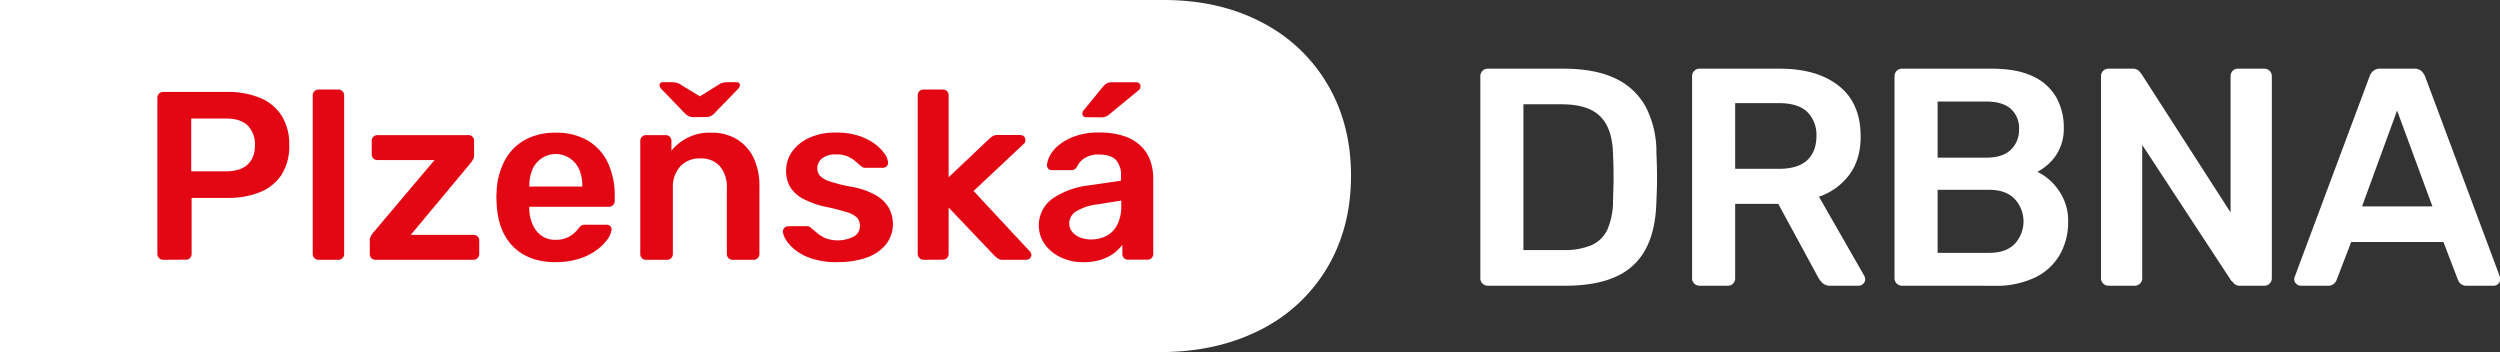 <svg id="Vrstva_1" data-name="Vrstva 1" xmlns="http://www.w3.org/2000/svg" xmlns:xlink="http://www.w3.org/1999/xlink" viewBox="0 0 823.64 116.04"><rect x="0" y="0" width="823.64" height="116.04" fill="#333333" stroke="none"/><defs><style>.cls-1{fill:none;}.cls-2{clip-path:url(#clip-path);}.cls-3{fill:#fff;}.cls-4{fill:#e30613;}</style><clipPath id="clip-path"><rect class="cls-1" x="-43.55" y="-22.4" width="896.76" height="162.58"/></clipPath></defs><g class="cls-2"><path class="cls-3" d="M415.55,7.28a53.38,53.38,0,0,1,21.77,20.45q7.79,13.15,7.78,30.21t-7.86,30.29a53.3,53.3,0,0,1-22.19,20.53Q400.74,116,382.2,116H0V0H383.36q18.19,0,32.19,7.28"/><path class="cls-3" d="M490.16,94.13a2.35,2.35,0,0,1-1.74-.72,2.32,2.32,0,0,1-.71-1.73V25.18a2.48,2.48,0,0,1,.71-1.84,2.38,2.38,0,0,1,1.74-.71h24.92q10.32,0,17,3.16a21.94,21.94,0,0,1,10.11,9.4,32.07,32.07,0,0,1,3.52,15.22c.14,3,.21,5.65.21,8s-.07,4.94-.21,7.86q-.21,9.51-3.47,15.68a20.38,20.38,0,0,1-9.86,9.19q-6.58,3-16.8,3ZM501.9,82.38h13.18a22.49,22.49,0,0,0,9.29-1.63,10.41,10.41,0,0,0,5.26-5.26,23.78,23.78,0,0,0,1.79-9.55c.07-2,.12-3.83.16-5.37s0-3.06,0-4.59-.09-3.29-.16-5.26q-.21-8.38-4.19-12.36t-12.66-4H501.9Z"/><path class="cls-3" d="M559.92,94.13a2.37,2.37,0,0,1-1.74-.72,2.32,2.32,0,0,1-.71-1.73V25.18a2.48,2.48,0,0,1,.71-1.84,2.4,2.4,0,0,1,1.74-.71h26.45q12.36,0,19.51,5.72T613,45q0,7.56-3.73,12.56a20.82,20.82,0,0,1-10,7.25l14.92,26.05a2.58,2.58,0,0,1,.3,1.12,2,2,0,0,1-.66,1.53,2.14,2.14,0,0,1-1.48.62h-9.3a3.6,3.6,0,0,1-2.65-.92A8.2,8.2,0,0,1,599,91.37L585.86,67.16h-14.2V91.68a2.44,2.44,0,0,1-.66,1.73,2.31,2.31,0,0,1-1.79.72Zm11.74-38.51h14.41q6.23,0,9.29-2.81c2-1.87,3.07-4.51,3.07-7.92a10.61,10.61,0,0,0-3-8q-3-2.91-9.34-2.91H571.66Z"/><path class="cls-3" d="M626.62,94.13a2.46,2.46,0,0,1-2.46-2.45V25.18a2.49,2.49,0,0,1,.72-1.84,2.37,2.37,0,0,1,1.74-.71h29.62q8.26,0,13.48,2.5a17.06,17.06,0,0,1,7.71,6.9,20.22,20.22,0,0,1,2.5,10.21A15.68,15.68,0,0,1,678.55,49a15,15,0,0,1-3.37,4.75,18.47,18.47,0,0,1-3.93,2.86,18,18,0,0,1,7,6.13A17.13,17.13,0,0,1,681.36,73a21.62,21.62,0,0,1-2.75,10.93,18.85,18.85,0,0,1-8.18,7.51,29.64,29.64,0,0,1-13.38,2.71Zm11.74-42.19h16c3.61,0,6.31-.87,8.12-2.6a9,9,0,0,0,2.71-6.79,8.49,8.49,0,0,0-2.71-6.69c-1.81-1.6-4.51-2.41-8.12-2.41h-16Zm0,31.36h17.06q5.52,0,8.38-3a10.87,10.87,0,0,0-.06-14.76c-1.94-2-4.71-3-8.32-3H638.36Z"/><path class="cls-3" d="M694.64,94.13a2.44,2.44,0,0,1-2.45-2.45V25.18a2.52,2.52,0,0,1,.71-1.84,2.4,2.4,0,0,1,1.74-.71h7.87a2.86,2.86,0,0,1,2.09.66,9.55,9.55,0,0,1,.87,1L734.88,70V25.18a2.62,2.62,0,0,1,.67-1.84,2.34,2.34,0,0,1,1.79-.71h8.58a2.45,2.45,0,0,1,2.55,2.55V91.57a2.47,2.47,0,0,1-.72,1.84,2.33,2.33,0,0,1-1.73.72h-8a2.55,2.55,0,0,1-2-.72,6.35,6.35,0,0,0-.92-.92L705.77,47.75V91.68a2.32,2.32,0,0,1-.71,1.73,2.49,2.49,0,0,1-1.84.72Z"/><path class="cls-3" d="M758,94.13a2.12,2.12,0,0,1-1.48-.62,2,2,0,0,1-.67-1.53,2.5,2.5,0,0,1,.21-.92l24.61-65.88a3.88,3.88,0,0,1,1.18-1.79,3.51,3.51,0,0,1,2.4-.76h11.13a3.31,3.31,0,0,1,2.35.76,5,5,0,0,1,1.23,1.79l24.61,65.88a4.67,4.67,0,0,1,.1.92,2,2,0,0,1-.61,1.53,2,2,0,0,1-1.43.62h-8.88a2.83,2.83,0,0,1-2.1-.67,3.44,3.44,0,0,1-.87-1.27L805,79.73H774.62l-4.8,12.46a3.44,3.44,0,0,1-.87,1.27,2.85,2.85,0,0,1-2.1.67ZM778.19,68h23.19L789.73,36.42Z"/><path class="cls-4" d="M53.73,85.59A1.81,1.81,0,0,1,52.39,85a1.83,1.83,0,0,1-.55-1.35V32.26a1.93,1.93,0,0,1,.55-1.42,1.85,1.85,0,0,1,1.34-.55H74.9a27.51,27.51,0,0,1,10.75,1.94,15.33,15.33,0,0,1,7.11,5.84,17.68,17.68,0,0,1,2.53,9.76,17.39,17.39,0,0,1-2.53,9.75,15.24,15.24,0,0,1-7.11,5.73,27.9,27.9,0,0,1-10.75,1.9H63.13V83.69A1.92,1.92,0,0,1,62.62,85a1.78,1.78,0,0,1-1.38.55ZM63,56.44H74.51c3,0,5.4-.72,7-2.17S84,50.67,84,47.83a8.87,8.87,0,0,0-2.29-6.36q-2.3-2.41-7.19-2.41H63Z"/><path class="cls-4" d="M104.92,85.59a1.88,1.88,0,0,1-1.89-1.9V31.4a1.83,1.83,0,0,1,.55-1.35,1.87,1.87,0,0,1,1.34-.55h6.56a1.89,1.89,0,0,1,1.9,1.9V83.69a1.84,1.84,0,0,1-.56,1.35,1.81,1.81,0,0,1-1.34.55Z"/><path class="cls-4" d="M123.73,85.59a1.82,1.82,0,0,1-1.39-.55,1.92,1.92,0,0,1-.51-1.35v-4.5a2.9,2.9,0,0,1,.36-1.38,6,6,0,0,1,.75-1.15l20.22-23.93h-18.8a1.89,1.89,0,0,1-1.35-.52,1.81,1.81,0,0,1-.55-1.38V46.41a1.87,1.87,0,0,1,.55-1.35,1.83,1.83,0,0,1,1.35-.55H154.3a1.78,1.78,0,0,1,1.38.55,1.92,1.92,0,0,1,.51,1.35v4.81a2.52,2.52,0,0,1-.31,1.27,12.14,12.14,0,0,1-.79,1.18l-19.75,23.7H156a1.92,1.92,0,0,1,1.34.52,1.78,1.78,0,0,1,.55,1.38v4.42a1.88,1.88,0,0,1-1.89,1.9Z"/><path class="cls-4" d="M183.05,86.38q-8.76,0-13.9-5.06T163.62,67c-.05-.53-.08-1.2-.08-2a19,19,0,0,1,.08-1.93,23.41,23.41,0,0,1,2.73-10.27A16.56,16.56,0,0,1,173,46.05a20.67,20.67,0,0,1,10-2.33,20.28,20.28,0,0,1,10.75,2.65,16.81,16.81,0,0,1,6.56,7.34,25.36,25.36,0,0,1,2.21,10.87v1.65a1.84,1.84,0,0,1-.56,1.35,1.9,1.9,0,0,1-1.42.55H174.36v.63a14.06,14.06,0,0,0,1.07,5.1,8.86,8.86,0,0,0,2.92,3.75A7.58,7.58,0,0,0,183,79a8.77,8.77,0,0,0,6.16-2.21,9.94,9.94,0,0,0,1.34-1.42,3.88,3.88,0,0,1,1.15-1.15,3.33,3.33,0,0,1,1.3-.19h6.79a1.85,1.85,0,0,1,1.31.47,1.34,1.34,0,0,1,.43,1.18,6.7,6.7,0,0,1-1.3,3.09,15.47,15.47,0,0,1-3.52,3.55,19.62,19.62,0,0,1-5.72,2.88,24.74,24.74,0,0,1-7.87,1.15m-8.69-24.89h17.46v-.23a13.06,13.06,0,0,0-1-5.37,8.55,8.55,0,0,0-3-3.64,8.35,8.35,0,0,0-12.44,3.64,13.4,13.4,0,0,0-1,5.37Z"/><path class="cls-4" d="M212.84,85.59a1.83,1.83,0,0,1-1.35-.55,1.87,1.87,0,0,1-.55-1.35V46.41a1.88,1.88,0,0,1,1.9-1.9h6.47a1.87,1.87,0,0,1,1.35.55,1.83,1.83,0,0,1,.55,1.35v3.24a16.05,16.05,0,0,1,13.19-5.93,15.73,15.73,0,0,1,8.38,2.17A14.42,14.42,0,0,1,248.27,52a21.34,21.34,0,0,1,1.93,9.48V83.69a1.88,1.88,0,0,1-1.89,1.9h-6.95a1.88,1.88,0,0,1-1.9-1.9V62a10.66,10.66,0,0,0-2.25-7.19,8.13,8.13,0,0,0-6.52-2.61,8.58,8.58,0,0,0-6.56,2.61A10.11,10.11,0,0,0,221.68,62V83.69a1.88,1.88,0,0,1-1.89,1.9Zm15.48-47a3.2,3.2,0,0,1-1.22-.24,5.29,5.29,0,0,1-1.47-1L218,29.42a2,2,0,0,1-.71-1.34c0-.69.4-1,1.19-1h2.92a6.88,6.88,0,0,1,1.22.12,3.82,3.82,0,0,1,1.23.43l6.71,4.11,6.64-4.11a3.85,3.85,0,0,1,1.22-.43,7.42,7.42,0,0,1,1.31-.12h2.84c.79,0,1.19.34,1.19,1a2,2,0,0,1-.72,1.34l-7.66,7.9a4.47,4.47,0,0,1-1.38,1,3.46,3.46,0,0,1-1.3.24Z"/><path class="cls-4" d="M275.8,86.38a26,26,0,0,1-8.1-1.11,18.05,18.05,0,0,1-5.49-2.76,13.25,13.25,0,0,1-3.16-3.32,6.74,6.74,0,0,1-1.11-2.76,1.56,1.56,0,0,1,.52-1.39,1.94,1.94,0,0,1,1.3-.51H266a1.89,1.89,0,0,1,.56.08,2.06,2.06,0,0,1,.63.47l2.17,1.82a11,11,0,0,0,2.73,1.62,11.74,11.74,0,0,0,9.12-.55,3.86,3.86,0,0,0,2.09-3.52,3.94,3.94,0,0,0-.9-2.69A8,8,0,0,0,279,69.91a64.77,64.77,0,0,0-7-1.78,29.22,29.22,0,0,1-7.35-2.61,11,11,0,0,1-4.35-3.95A10.61,10.61,0,0,1,259,56a10.48,10.48,0,0,1,1.86-5.88,13.7,13.7,0,0,1,5.53-4.62,20.49,20.49,0,0,1,9.12-1.82,23.3,23.3,0,0,1,7.43,1.07,18.53,18.53,0,0,1,5.25,2.64,14.21,14.21,0,0,1,3.2,3.2,6,6,0,0,1,1.19,2.81,1.58,1.58,0,0,1-.48,1.38,1.81,1.81,0,0,1-1.26.51H285a1.51,1.51,0,0,1-.71-.16,3.59,3.59,0,0,1-.63-.39c-.58-.53-1.21-1.08-1.9-1.66a10.81,10.81,0,0,0-2.48-1.54,9.28,9.28,0,0,0-3.84-.67,7,7,0,0,0-4.58,1.3,4.09,4.09,0,0,0-1.58,3.28,3.74,3.74,0,0,0,.75,2.33,7,7,0,0,0,3,1.86,48.15,48.15,0,0,0,7,1.81,25.5,25.5,0,0,1,8.41,2.81,11.52,11.52,0,0,1,4.42,4.27,11,11,0,0,1,1.31,5.33,10.52,10.52,0,0,1-2.1,6.4,13.7,13.7,0,0,1-6.16,4.46,27.34,27.34,0,0,1-10.07,1.62"/><path class="cls-4" d="M304.24,85.59A1.8,1.8,0,0,1,302.9,85a1.84,1.84,0,0,1-.56-1.35V31.4a1.89,1.89,0,0,1,1.9-1.9h6.4a1.81,1.81,0,0,1,1.38.55,1.92,1.92,0,0,1,.51,1.35v27l13.28-12.56a9.52,9.52,0,0,1,1.26-1,3.08,3.08,0,0,1,1.66-.36h7.35a1.74,1.74,0,0,1,1.26.47,1.71,1.71,0,0,1,.47,1.27,2,2,0,0,1-.15.71,1.63,1.63,0,0,1-.64.71L320.75,62.92,339,82.51a2.19,2.19,0,0,1,.79,1.34,1.66,1.66,0,0,1-.51,1.27,1.78,1.78,0,0,1-1.23.47h-7.5a3,3,0,0,1-1.7-.36,12.08,12.08,0,0,1-1.23-1L312.53,68.37V83.69A1.92,1.92,0,0,1,312,85a1.78,1.78,0,0,1-1.38.55Z"/><path class="cls-4" d="M356.85,86.38a16.66,16.66,0,0,1-7.42-1.62,13.63,13.63,0,0,1-5.26-4.34,10.84,10.84,0,0,1,2.53-14.94,26.44,26.44,0,0,1,11.81-4.38l10.82-1.58V57.86a7.36,7.36,0,0,0-1.65-5.13Q366,50.92,362,50.91a8.32,8.32,0,0,0-4.62,1.15,7,7,0,0,0-2.65,3,2,2,0,0,1-1.82,1h-6.24a1.66,1.66,0,0,1-1.3-.47,1.81,1.81,0,0,1-.44-1.26,8.3,8.3,0,0,1,1-3.09,11.63,11.63,0,0,1,3-3.51,18,18,0,0,1,5.3-2.88,22.77,22.77,0,0,1,7.82-1.19,25.41,25.41,0,0,1,8.41,1.22A14.57,14.57,0,0,1,376,48.22,12.42,12.42,0,0,1,379,53a18,18,0,0,1,.95,5.85v24.8a1.87,1.87,0,0,1-.55,1.35,1.83,1.83,0,0,1-1.35.55h-6.39a1.8,1.8,0,0,1-1.39-.55,1.92,1.92,0,0,1-.51-1.35V80.61A12.24,12.24,0,0,1,367,83.42a14.51,14.51,0,0,1-4.22,2.13,18.76,18.76,0,0,1-5.89.83m2.69-7.5a10.66,10.66,0,0,0,5-1.19A8.41,8.41,0,0,0,368.11,74a13.47,13.47,0,0,0,1.3-6.28V66.08l-7.9,1.26a17,17,0,0,0-6.95,2.29,4.62,4.62,0,0,0-2.29,3.87,4.39,4.39,0,0,0,1.07,3,6.39,6.39,0,0,0,2.72,1.81,10.19,10.19,0,0,0,3.48.6m-1.66-40.29a1.13,1.13,0,0,1-1.27-1.27,1.43,1.43,0,0,1,.4-1l6.4-7.82a5,5,0,0,1,1.34-1.14,3.55,3.55,0,0,1,1.58-.28h7.9a1.33,1.33,0,0,1,1.5,1.5,1.3,1.3,0,0,1-.39.95l-9.8,8.06a4.41,4.41,0,0,1-1.22.79,4.46,4.46,0,0,1-1.62.24Z"/></g></svg>